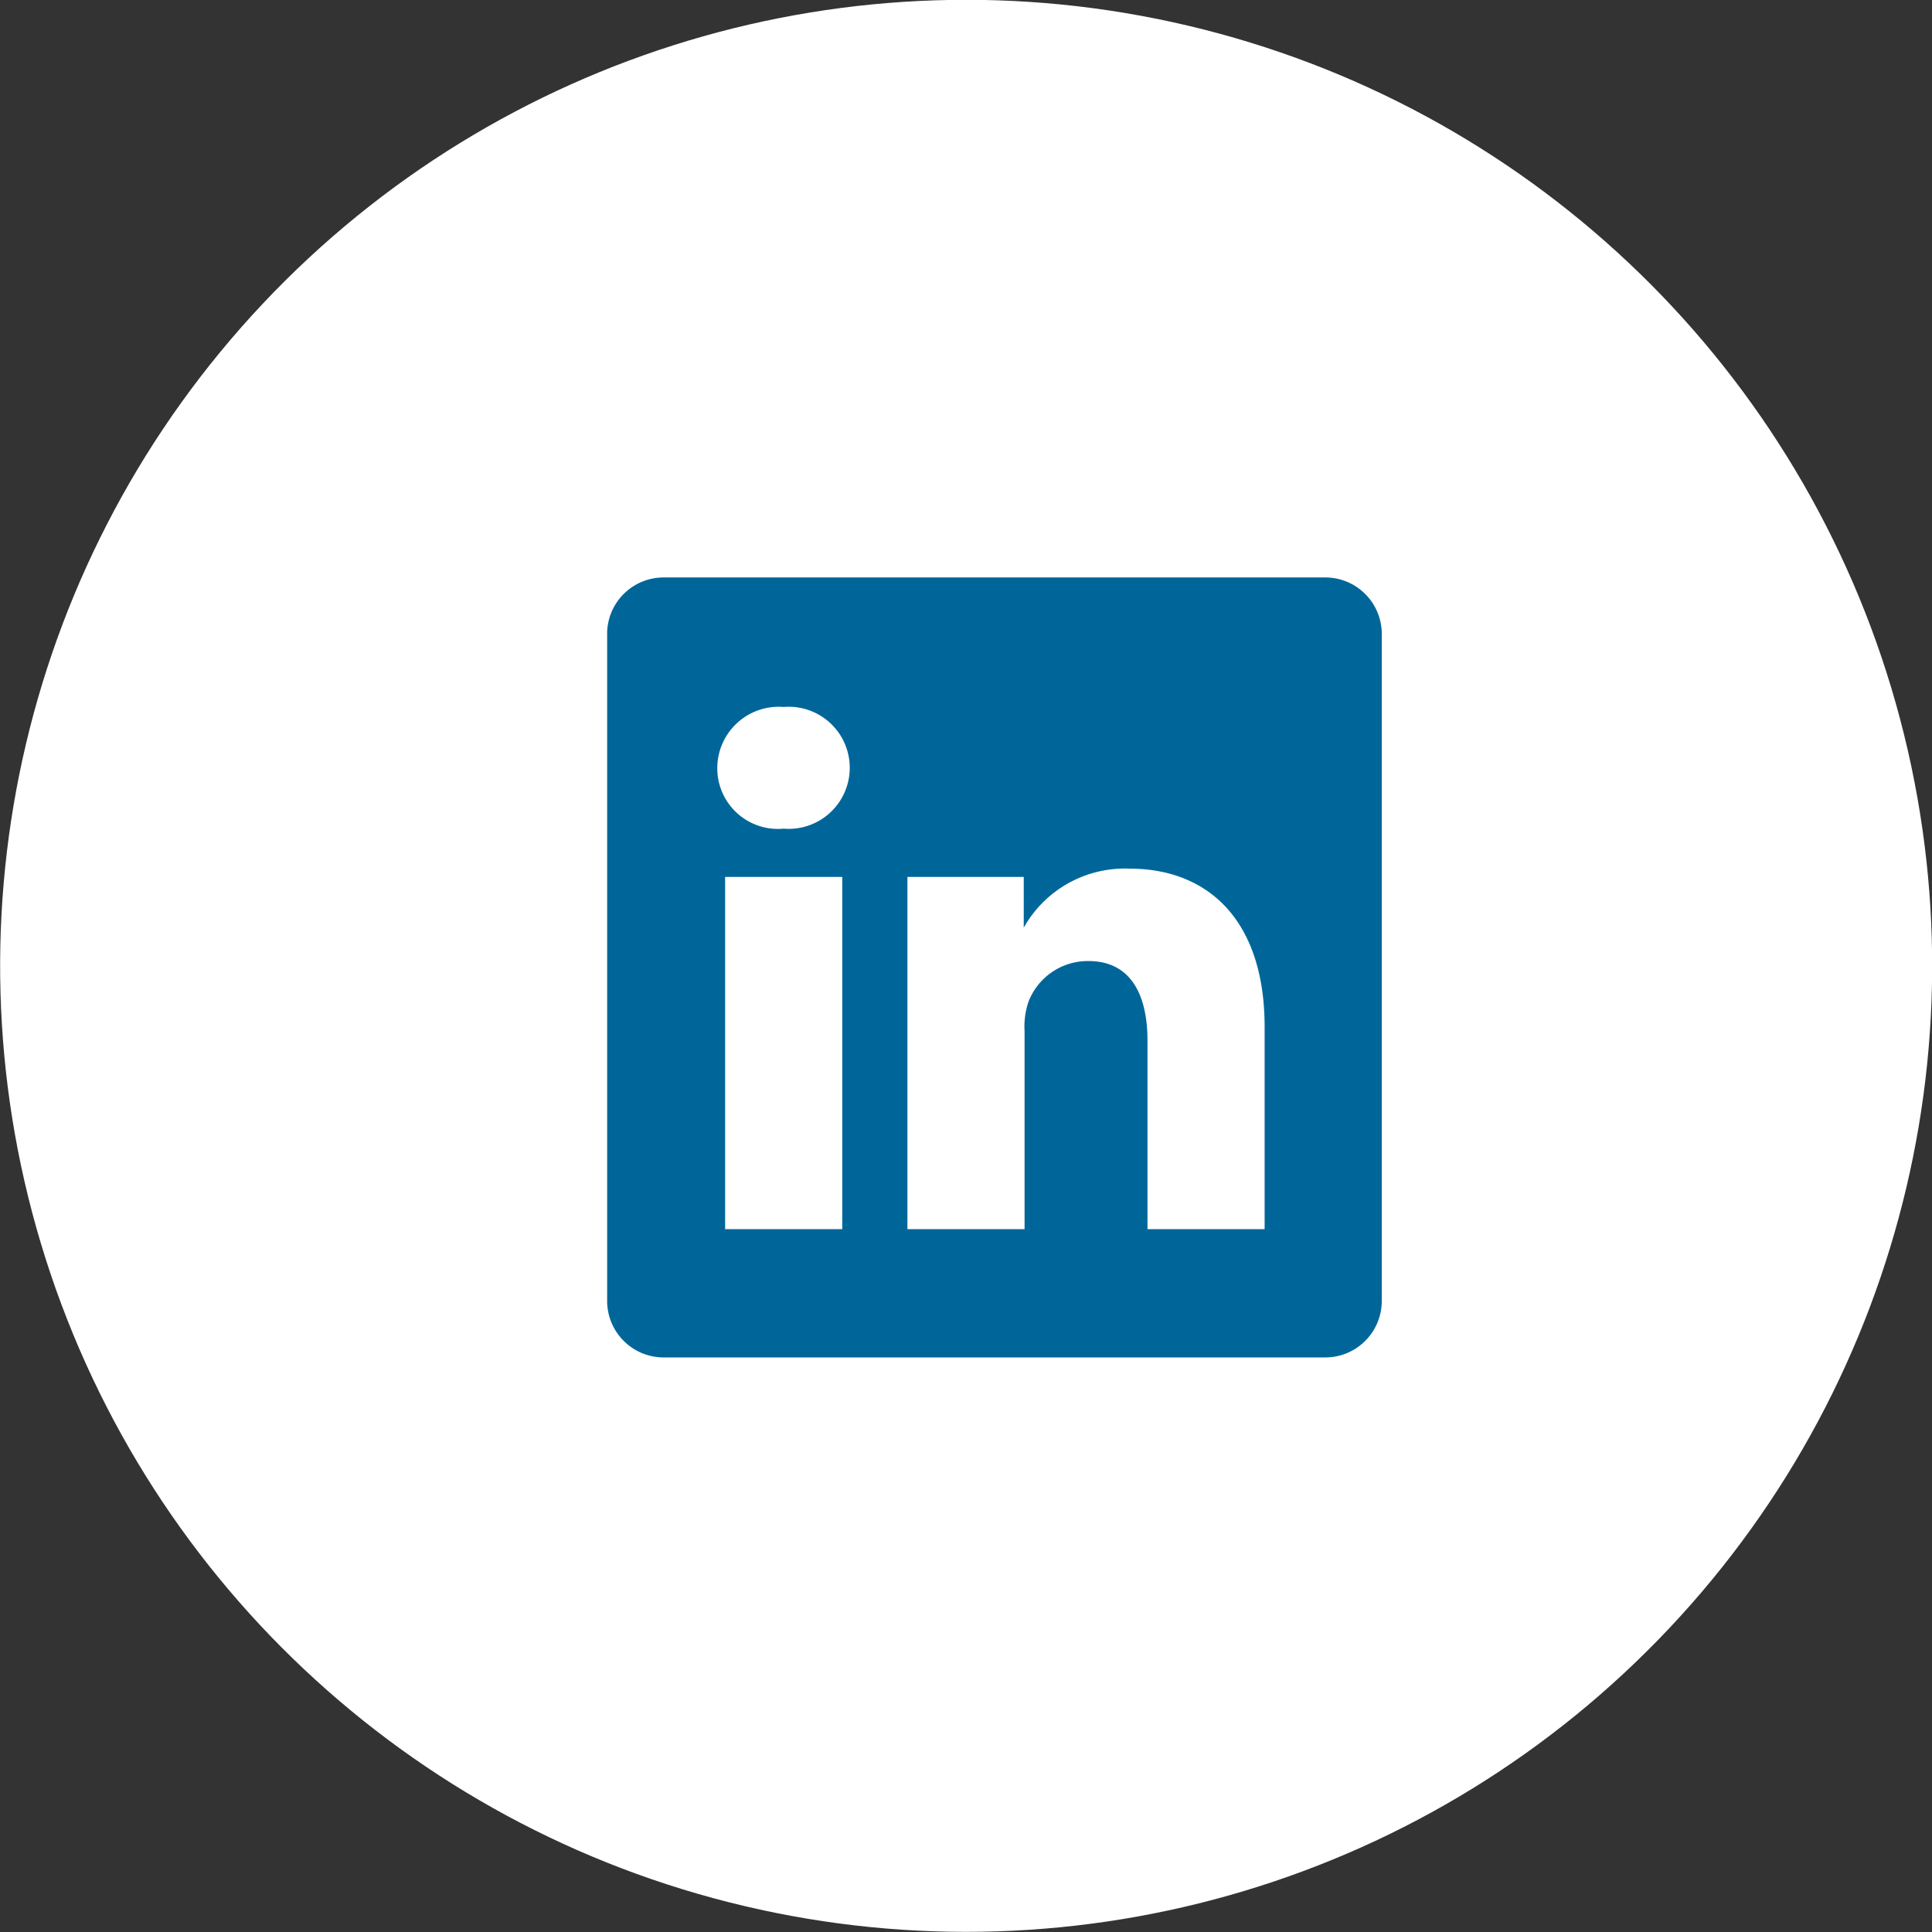 <svg xmlns="http://www.w3.org/2000/svg" width="46.84" height="46.84" viewBox="0 0 46.84 46.84"><rect x="0" y="0" width="46.84" height="46.84" fill="#333333" stroke="none"/><defs><style>.cls-1{fill:#fff;}.cls-2{fill:#069;}</style></defs><g id="Layer_2" data-name="Layer 2"><g id="Layer_1-2" data-name="Layer 1"><circle class="cls-1" cx="23.42" cy="23.42" r="23.42" transform="translate(-4.75 40.83) rotate(-76.72)"/><path class="cls-2" d="M14.72,15.32A1.37,1.37,0,0,1,16.11,14h16a1.37,1.37,0,0,1,1.39,1.35v16.2a1.37,1.37,0,0,1-1.39,1.36h-16a1.37,1.37,0,0,1-1.39-1.36V15.32Z"/><path class="cls-1" d="M20.42,29.8V21.26H17.58V29.8ZM19,20.09a1.48,1.48,0,1,0,0-2.95,1.49,1.49,0,0,0-1.61,1.48A1.47,1.47,0,0,0,19,20.09Zm3,9.71h2.84V25a1.89,1.89,0,0,1,.09-.7,1.54,1.54,0,0,1,1.46-1c1,0,1.43.78,1.43,1.93V29.8h2.84V24.9c0-2.62-1.4-3.84-3.27-3.84a2.81,2.81,0,0,0-2.57,1.43h0V21.26H22c0,.8,0,8.54,0,8.54Z"/></g></g></svg>